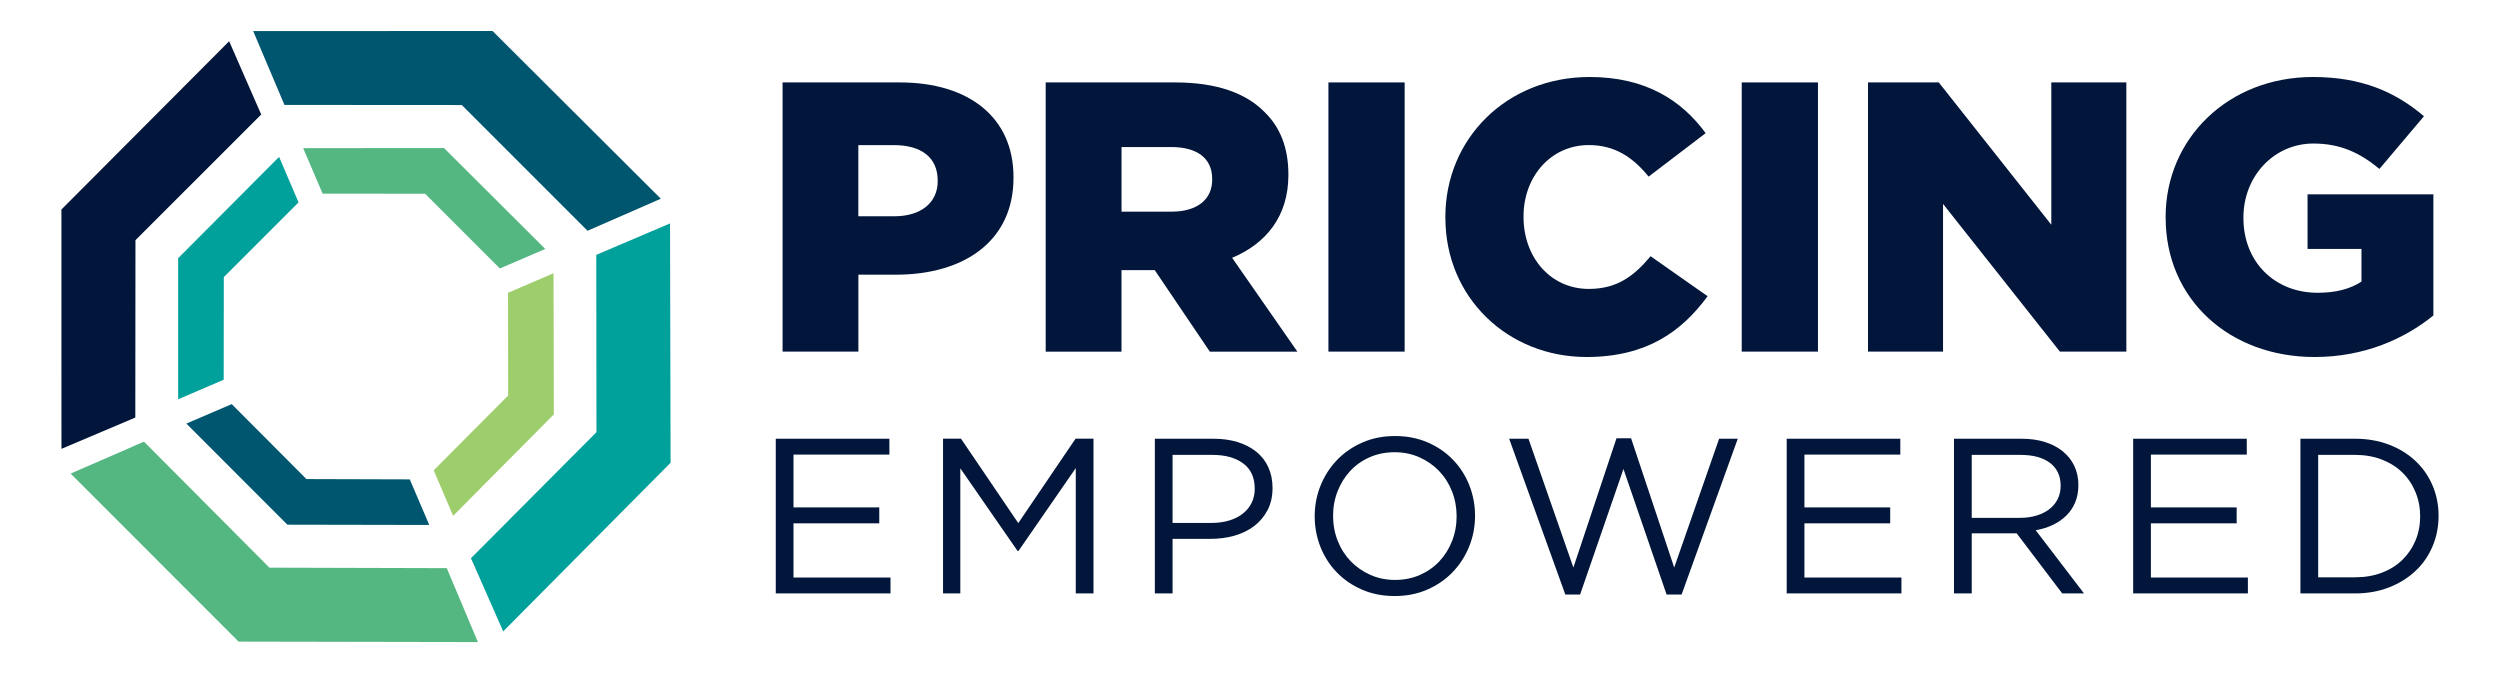 <?xml version="1.0" encoding="UTF-8"?><svg id="Layer_1" xmlns="http://www.w3.org/2000/svg" viewBox="0 0 650 175"><defs><style>.cls-1{fill:none;}.cls-2{fill:#00556f;}.cls-3{fill:#01163a;}.cls-4{fill:#00a09b;}.cls-5{fill:#9ecd6c;}.cls-6{fill:#54b781;}.cls-7{opacity:.31;}</style></defs><g><g><path class="cls-3" d="m203.46,21.43h30.48c17.98,0,29.57,9.1,29.57,24.6v.2c0,16.5-12.9,25.19-30.58,25.19h-9.75v20h-19.71V21.43Zm29.06,34.8c7.01,0,11.28-3.6,11.28-9.1v-.2c0-6-4.27-9.2-11.38-9.2h-9.25v18.5h9.35Z"/><path class="cls-3" d="m271.88,21.43h33.63c10.87,0,18.39,2.8,23.17,7.6,4.17,4,6.3,9.4,6.3,16.3v.2c0,10.7-5.79,17.8-14.63,21.5l16.97,24.4h-22.76l-14.33-21.2h-8.64v21.2h-19.71V21.43Zm32.72,33.6c6.71,0,10.57-3.2,10.57-8.3v-.2c0-5.5-4.06-8.3-10.67-8.3h-12.9v16.8h13.01Z"/><path class="cls-3" d="m345.39,21.43h19.82v69.99h-19.82V21.43Z"/><path class="cls-3" d="m375.79,56.62v-.2c0-20.4,15.96-36.4,37.5-36.4,14.53,0,23.88,6,30.18,14.6l-14.83,11.3c-4.07-5-8.74-8.2-15.55-8.2-9.96,0-16.97,8.3-16.97,18.5v.2c0,10.5,7.01,18.7,16.97,18.7,7.42,0,11.79-3.4,16.06-8.5l14.83,10.4c-6.71,9.1-15.75,15.8-31.5,15.8-20.32,0-36.68-15.3-36.68-36.2Z"/><path class="cls-3" d="m452.85,21.43h19.82v69.99h-19.82V21.43Z"/><path class="cls-3" d="m485.69,21.43h18.39l29.26,37V21.43h19.51v69.99h-17.28l-30.38-38.4v38.4h-19.51V21.43Z"/><path class="cls-3" d="m563.06,56.62v-.2c0-20.4,16.26-36.4,38.31-36.4,12.5,0,21.34,3.8,28.86,10.2l-11.58,13.7c-5.08-4.2-10.16-6.6-17.17-6.6-10.26,0-18.19,8.5-18.19,19.2v.2c0,11.3,8.03,19.4,19.31,19.4,4.78,0,8.44-1,11.38-2.9v-8.5h-14.02v-14.2h32.72v31.5c-7.52,6.1-17.99,10.8-30.89,10.8-22.15,0-38.72-15-38.72-36.2Z"/></g><g><path class="cls-3" d="m231.24,118.2h-24.93v13.73h22.3v4.14h-22.3v14.08h25.22v4.14h-29.83v-40.22h29.54v4.14Z"/><path class="cls-3" d="m264.81,143.25h-.24l-14.89-21.49v32.52h-4.49v-40.22h4.67l14.89,21.95,14.89-21.95h4.67v40.22h-4.61v-32.58l-14.89,21.54Z"/><path class="cls-3" d="m329.56,132.63c-.86,1.65-2.01,3.03-3.47,4.14-1.46,1.11-3.16,1.94-5.11,2.5-1.95.56-4.01.83-6.19.83h-9.92v14.19h-4.61v-40.22h15.3c2.29,0,4.39.3,6.28.89,1.89.59,3.5,1.44,4.85,2.53,1.34,1.09,2.37,2.43,3.09,4.02.72,1.59,1.08,3.38,1.08,5.37,0,2.18-.43,4.1-1.29,5.75Zm-6.34-12.15c-2.01-1.48-4.67-2.21-7.99-2.21h-10.36v17.69h10.13c1.68,0,3.21-.21,4.59-.63,1.39-.42,2.58-1.02,3.57-1.81s1.76-1.73,2.28-2.81c.53-1.09.79-2.31.79-3.65,0-2.91-1-5.1-3.01-6.58Z"/><path class="cls-3" d="m381.99,142.08c-1.01,2.51-2.43,4.72-4.26,6.63-1.83,1.92-4.03,3.44-6.6,4.57-2.57,1.13-5.41,1.69-8.52,1.69s-5.95-.56-8.5-1.67c-2.55-1.11-4.74-2.61-6.57-4.51-1.83-1.9-3.24-4.1-4.23-6.61-.99-2.51-1.49-5.16-1.49-7.96s.51-5.45,1.52-7.96c1.01-2.51,2.43-4.72,4.26-6.63,1.83-1.91,4.03-3.44,6.6-4.57,2.57-1.13,5.41-1.69,8.52-1.69s5.95.56,8.5,1.67c2.55,1.11,4.74,2.61,6.57,4.51,1.83,1.9,3.24,4.1,4.23,6.61.99,2.51,1.49,5.16,1.49,7.96s-.51,5.45-1.52,7.96Zm-4.47-14.33c-.8-2.03-1.92-3.79-3.36-5.29s-3.14-2.68-5.11-3.56c-1.97-.88-4.12-1.32-6.45-1.32s-4.49.43-6.45,1.29c-1.97.86-3.65,2.04-5.05,3.53-1.4,1.49-2.5,3.25-3.3,5.26-.8,2.01-1.2,4.17-1.2,6.46s.4,4.46,1.2,6.49c.8,2.03,1.92,3.79,3.36,5.29,1.44,1.49,3.14,2.68,5.11,3.56,1.96.88,4.11,1.32,6.45,1.32s4.49-.43,6.45-1.29c1.96-.86,3.65-2.04,5.05-3.53,1.4-1.49,2.5-3.24,3.3-5.26.8-2.01,1.2-4.17,1.2-6.46s-.4-4.46-1.2-6.49Z"/><path class="cls-3" d="m420.28,113.95h3.8l11.21,33.61,11.68-33.49h4.85l-14.6,40.5h-3.91l-11.21-32.63-11.27,32.63h-3.85l-14.6-40.5h5.02l11.68,33.49,11.21-33.61Z"/><path class="cls-3" d="m494.08,118.2h-24.93v13.73h22.3v4.14h-22.3v14.08h25.22v4.14h-29.83v-40.22h29.54v4.14Z"/><path class="cls-3" d="m536.18,154.29l-11.85-15.63h-11.68v15.63h-4.61v-40.22h17.57c2.26,0,4.29.29,6.1.86,1.81.58,3.36,1.39,4.64,2.44,1.29,1.05,2.28,2.32,2.98,3.79.7,1.48,1.05,3.12,1.05,4.92,0,1.69-.27,3.19-.82,4.51-.55,1.32-1.31,2.47-2.31,3.45-.99.98-2.17,1.79-3.53,2.44-1.36.65-2.84,1.11-4.44,1.38l12.55,16.42h-5.66Zm-3.16-33.92c-1.83-1.4-4.41-2.1-7.73-2.1h-12.64v16.37h12.58c1.52,0,2.92-.19,4.21-.58,1.29-.38,2.4-.93,3.34-1.64.94-.71,1.67-1.58,2.2-2.62s.79-2.21.79-3.52c0-2.54-.92-4.51-2.75-5.91Z"/><path class="cls-3" d="m584.16,118.2h-24.93v13.73h22.3v4.14h-22.3v14.08h25.22v4.14h-29.83v-40.22h29.54v4.14Z"/><path class="cls-3" d="m632.45,142.08c-1.05,2.47-2.54,4.61-4.47,6.41-1.93,1.8-4.22,3.22-6.89,4.25-2.67,1.04-5.6,1.55-8.79,1.55h-14.19v-40.22h14.19c3.19,0,6.12.51,8.79,1.52,2.67,1.01,4.96,2.42,6.89,4.22,1.93,1.8,3.41,3.93,4.47,6.38,1.05,2.45,1.58,5.1,1.58,7.93s-.53,5.49-1.58,7.96Zm-4.41-14.11c-.8-1.95-1.93-3.65-3.39-5.08-1.46-1.44-3.24-2.56-5.34-3.39-2.1-.82-4.44-1.23-7.01-1.23h-9.57v31.83h9.57c2.57,0,4.9-.4,7.01-1.21,2.1-.8,3.88-1.92,5.34-3.36s2.59-3.11,3.39-5.03,1.2-4,1.2-6.26-.4-4.31-1.2-6.26Z"/></g></g><g><polygon class="cls-2" points="171.81 51.67 152.76 60 120.07 27.31 74.01 27.28 73.97 27.28 68.24 13.78 65.83 8.08 128.06 8.06 171.81 51.67"/><polygon class="cls-4" points="174.35 120.32 130.83 164.16 125.06 151.05 125.04 150.99 122.46 145.12 122.51 145.07 155.08 112.37 155.03 66.28 155.03 66.27 160.57 63.9 174.21 58.09 174.35 120.32"/><polygon class="cls-6" points="124.26 166.94 62.03 166.82 18.36 123.13 33.45 116.57 37.43 114.83 37.45 114.85 70.05 147.59 116.16 147.72 124.26 166.94"/><polygon class="cls-3" points="67.91 29.77 67.87 29.81 35.22 62.45 35.18 108.56 15.98 116.7 15.97 54.47 59.58 10.72 65.22 23.62 67.91 29.77"/><polygon class="cls-6" points="141.77 64.73 129.96 69.8 110.53 50.37 83.88 50.35 78.82 38.51 115.45 38.5 141.77 64.73"/><polygon class="cls-5" points="144 107.74 117.82 134.11 112.76 122.28 132.12 102.84 132.09 76.12 143.92 71.04 144 107.74"/><polygon class="cls-2" points="111.61 136.49 74.72 136.42 48.45 110.13 60.25 105.07 79.67 124.56 106.54 124.64 111.61 136.49"/><polygon class="cls-4" points="77.62 52.62 58.19 72.05 58.16 98.73 46.32 103.81 46.32 67.13 72.56 40.79 77.62 52.62"/><g><polygon class="cls-7" points="65.22 23.62 67.91 29.77 67.87 29.81 65.22 23.62"/><polygon class="cls-7" points="73.97 27.28 68.24 13.78 74.01 27.28 73.97 27.28"/><line class="cls-1" x1="83.88" y1="50.35" x2="78.82" y2="38.51"/><polygon class="cls-7" points="160.57 63.9 155.03 66.28 155.03 66.27 160.57 63.9"/></g><g><polygon class="cls-7" points="125.04 150.99 122.46 145.12 122.51 145.07 125.04 150.99"/><polygon class="cls-7" points="37.43 114.83 37.45 114.85 33.45 116.57 37.43 114.83"/></g></g></svg>